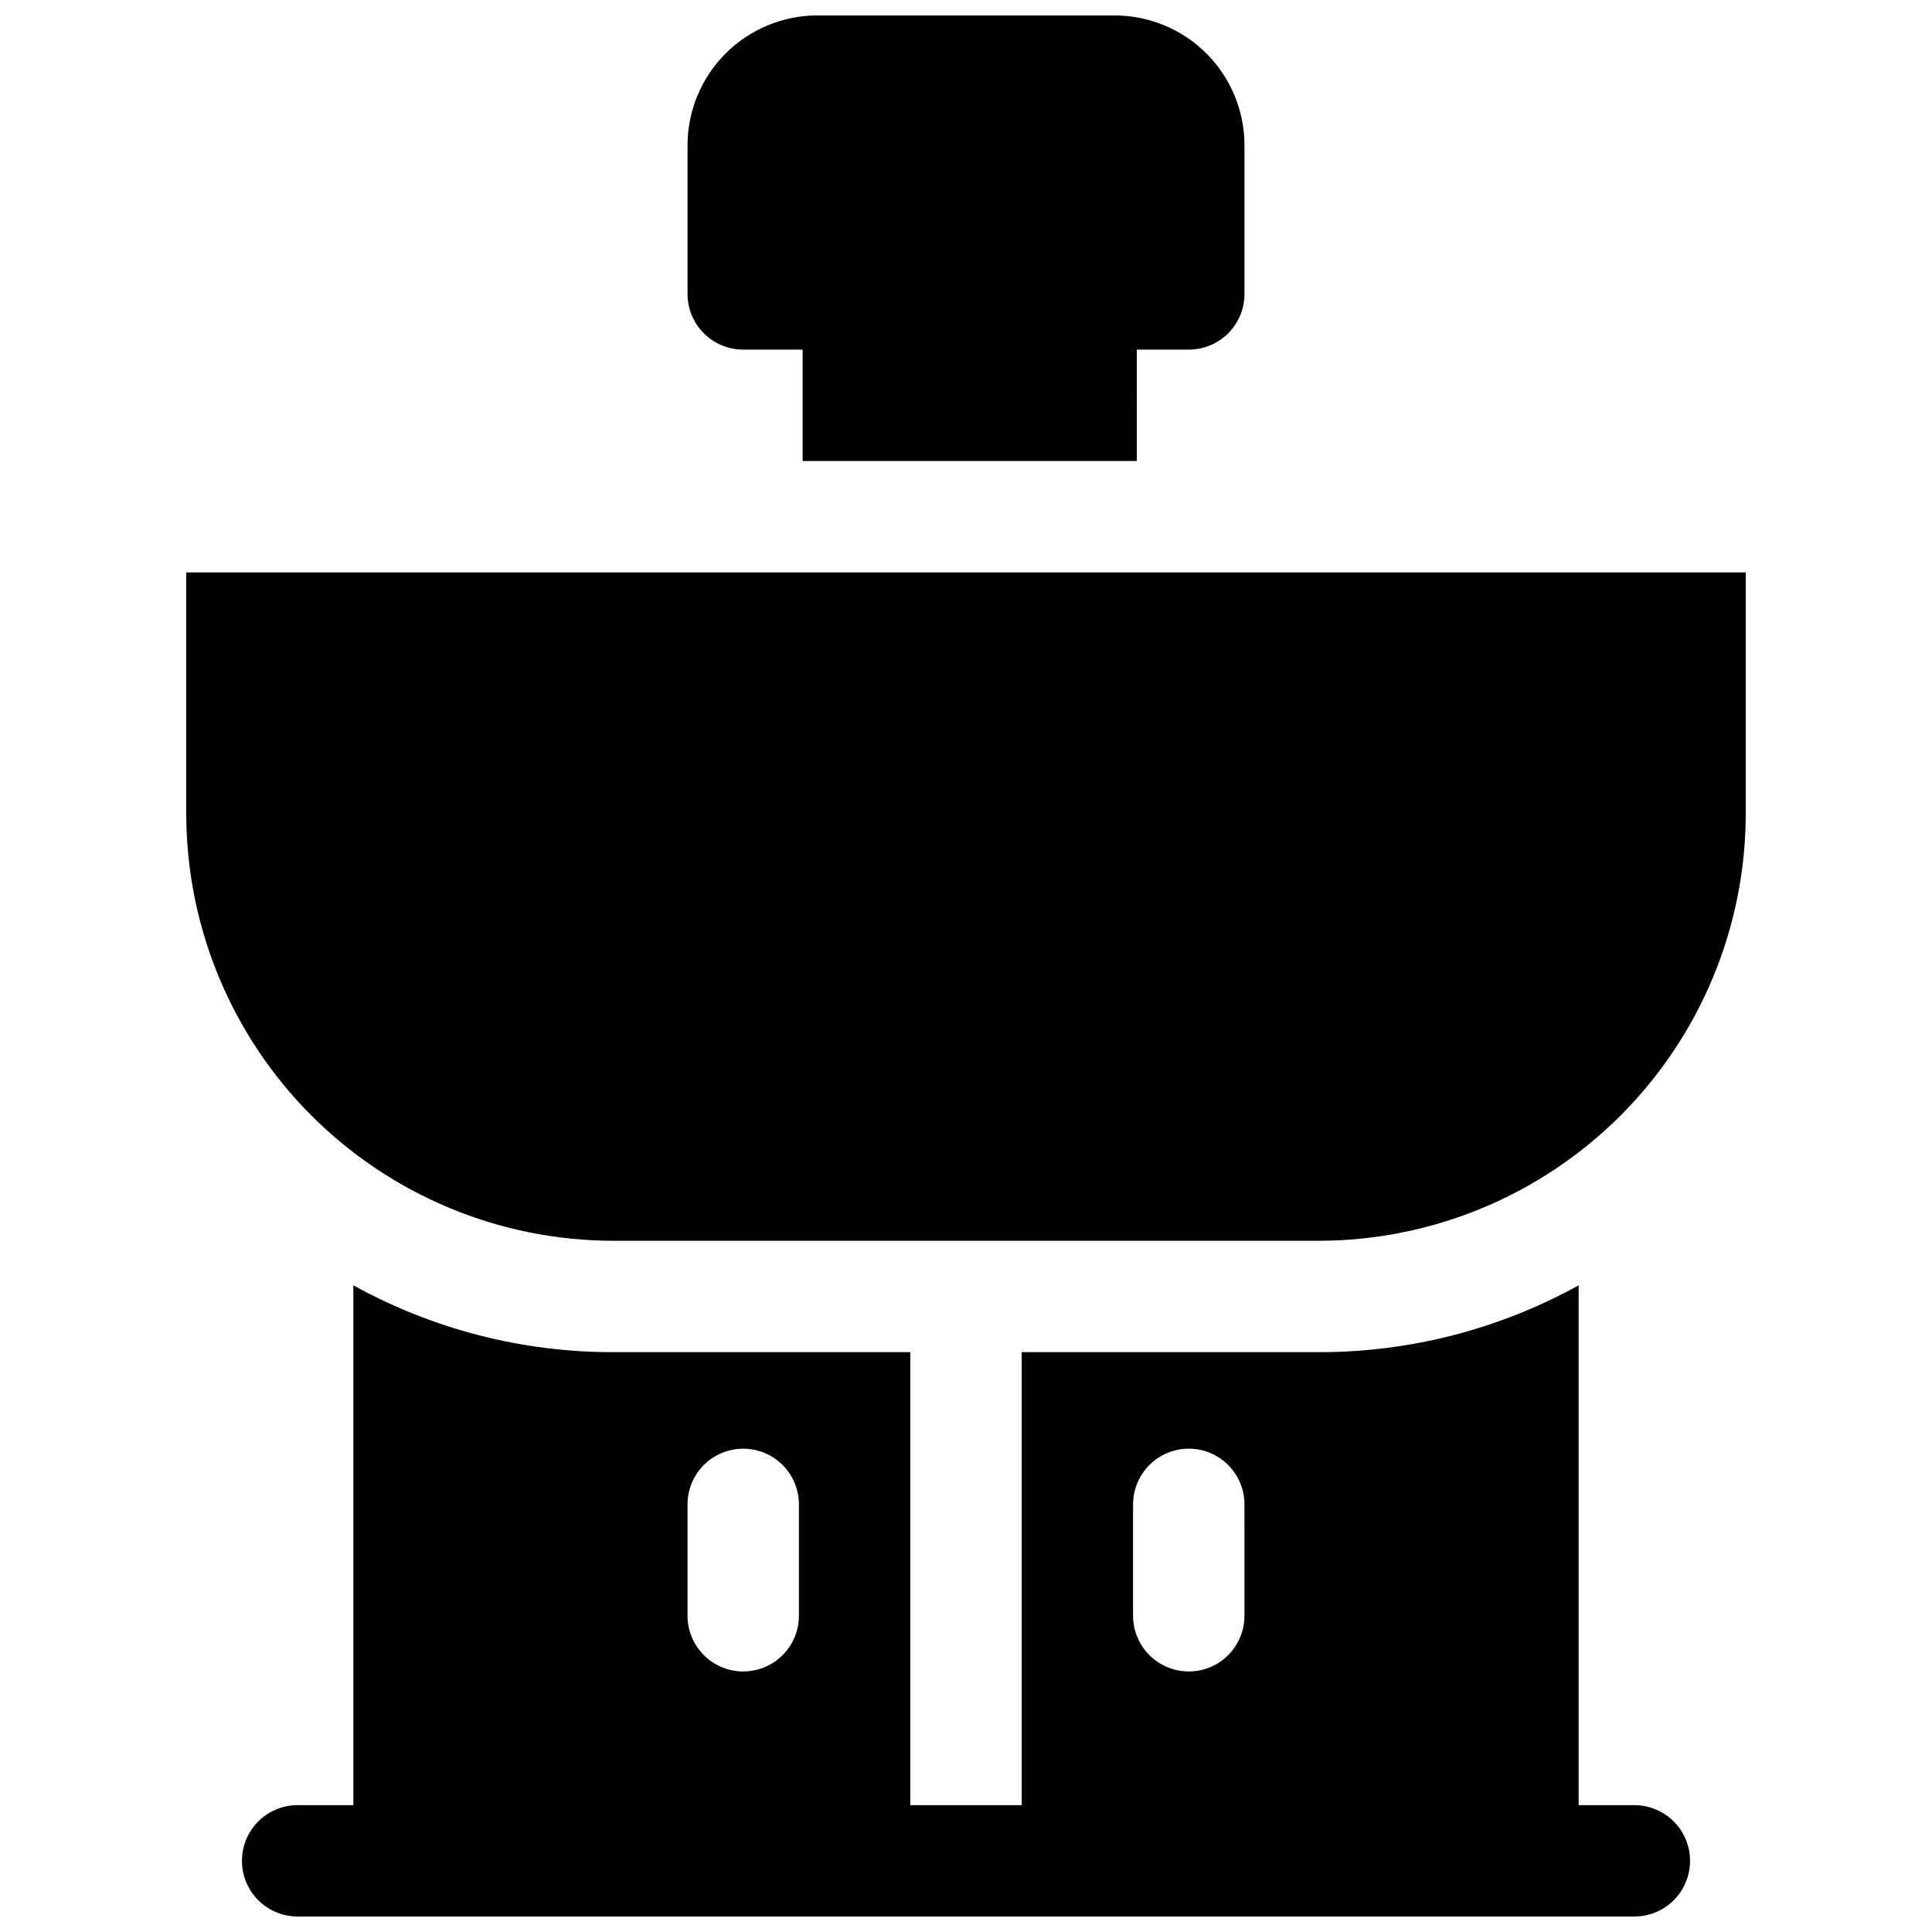 <?xml version="1.0" encoding="UTF-8"?>
<!-- Uploaded to: SVG Repo, www.svgrepo.com, Generator: SVG Repo Mixer Tools -->
<svg width="800px" height="800px" version="1.1" viewBox="144 144 512 512" xmlns="http://www.w3.org/2000/svg">
 <defs>
  <clipPath id="b">
   <path d="m326 148.09h148v118.91h-148z"/>
  </clipPath>
  <clipPath id="a">
   <path d="m208 484h384v167.9h-384z"/>
  </clipPath>
 </defs>
 <g clip-path="url(#b)">
  <path d="m340.96 236.65h15.742v29.52h88.559l0.004-29.52h13.777c3.914 0 7.668-1.555 10.438-4.32 2.766-2.769 4.32-6.523 4.32-10.438v-39.359c0-9.137-3.625-17.895-10.086-24.355-6.457-6.457-15.219-10.086-24.352-10.086h-78.723c-9.133 0-17.891 3.629-24.352 10.086-6.457 6.461-10.086 15.219-10.086 24.355v39.359c0 3.914 1.555 7.668 4.32 10.438 2.769 2.766 6.523 4.32 10.438 4.32z"/>
 </g>
 <g clip-path="url(#a)">
  <path d="m577.12 622.38h-14.758v-137.76c-21.086 11.656-44.789 17.754-68.879 17.715h-78.723v120.05h-29.52v-120.05h-78.719c-24.094 0.039-47.797-6.059-68.883-17.715v137.76h-14.758c-5.273 0-10.148 2.812-12.785 7.379-2.637 4.566-2.637 10.195 0 14.762 2.637 4.566 7.512 7.379 12.785 7.379h354.24c5.273 0 10.148-2.812 12.785-7.379 2.637-4.566 2.637-10.195 0-14.762-2.637-4.566-7.512-7.379-12.785-7.379zm-221.4-50.184c0 5.273-2.812 10.145-7.379 12.781s-10.195 2.637-14.762 0-7.379-7.508-7.379-12.781v-29.52c0-5.273 2.812-10.148 7.379-12.785s10.195-2.637 14.762 0 7.379 7.512 7.379 12.785zm118.08 0h-0.004c0 5.273-2.812 10.145-7.379 12.781-4.566 2.637-10.191 2.637-14.758 0s-7.383-7.508-7.383-12.781v-29.52c0-5.273 2.816-10.148 7.383-12.785s10.191-2.637 14.758 0c4.566 2.637 7.379 7.512 7.379 12.785z"/>
 </g>
 <path d="m193.36 295.7v63.961c0.031 30 11.965 58.762 33.18 79.977 21.215 21.215 49.977 33.148 79.98 33.184h186.96c30-0.035 58.762-11.969 79.977-33.184 21.215-21.215 33.148-49.977 33.184-79.977v-63.961z"/>
</svg>
